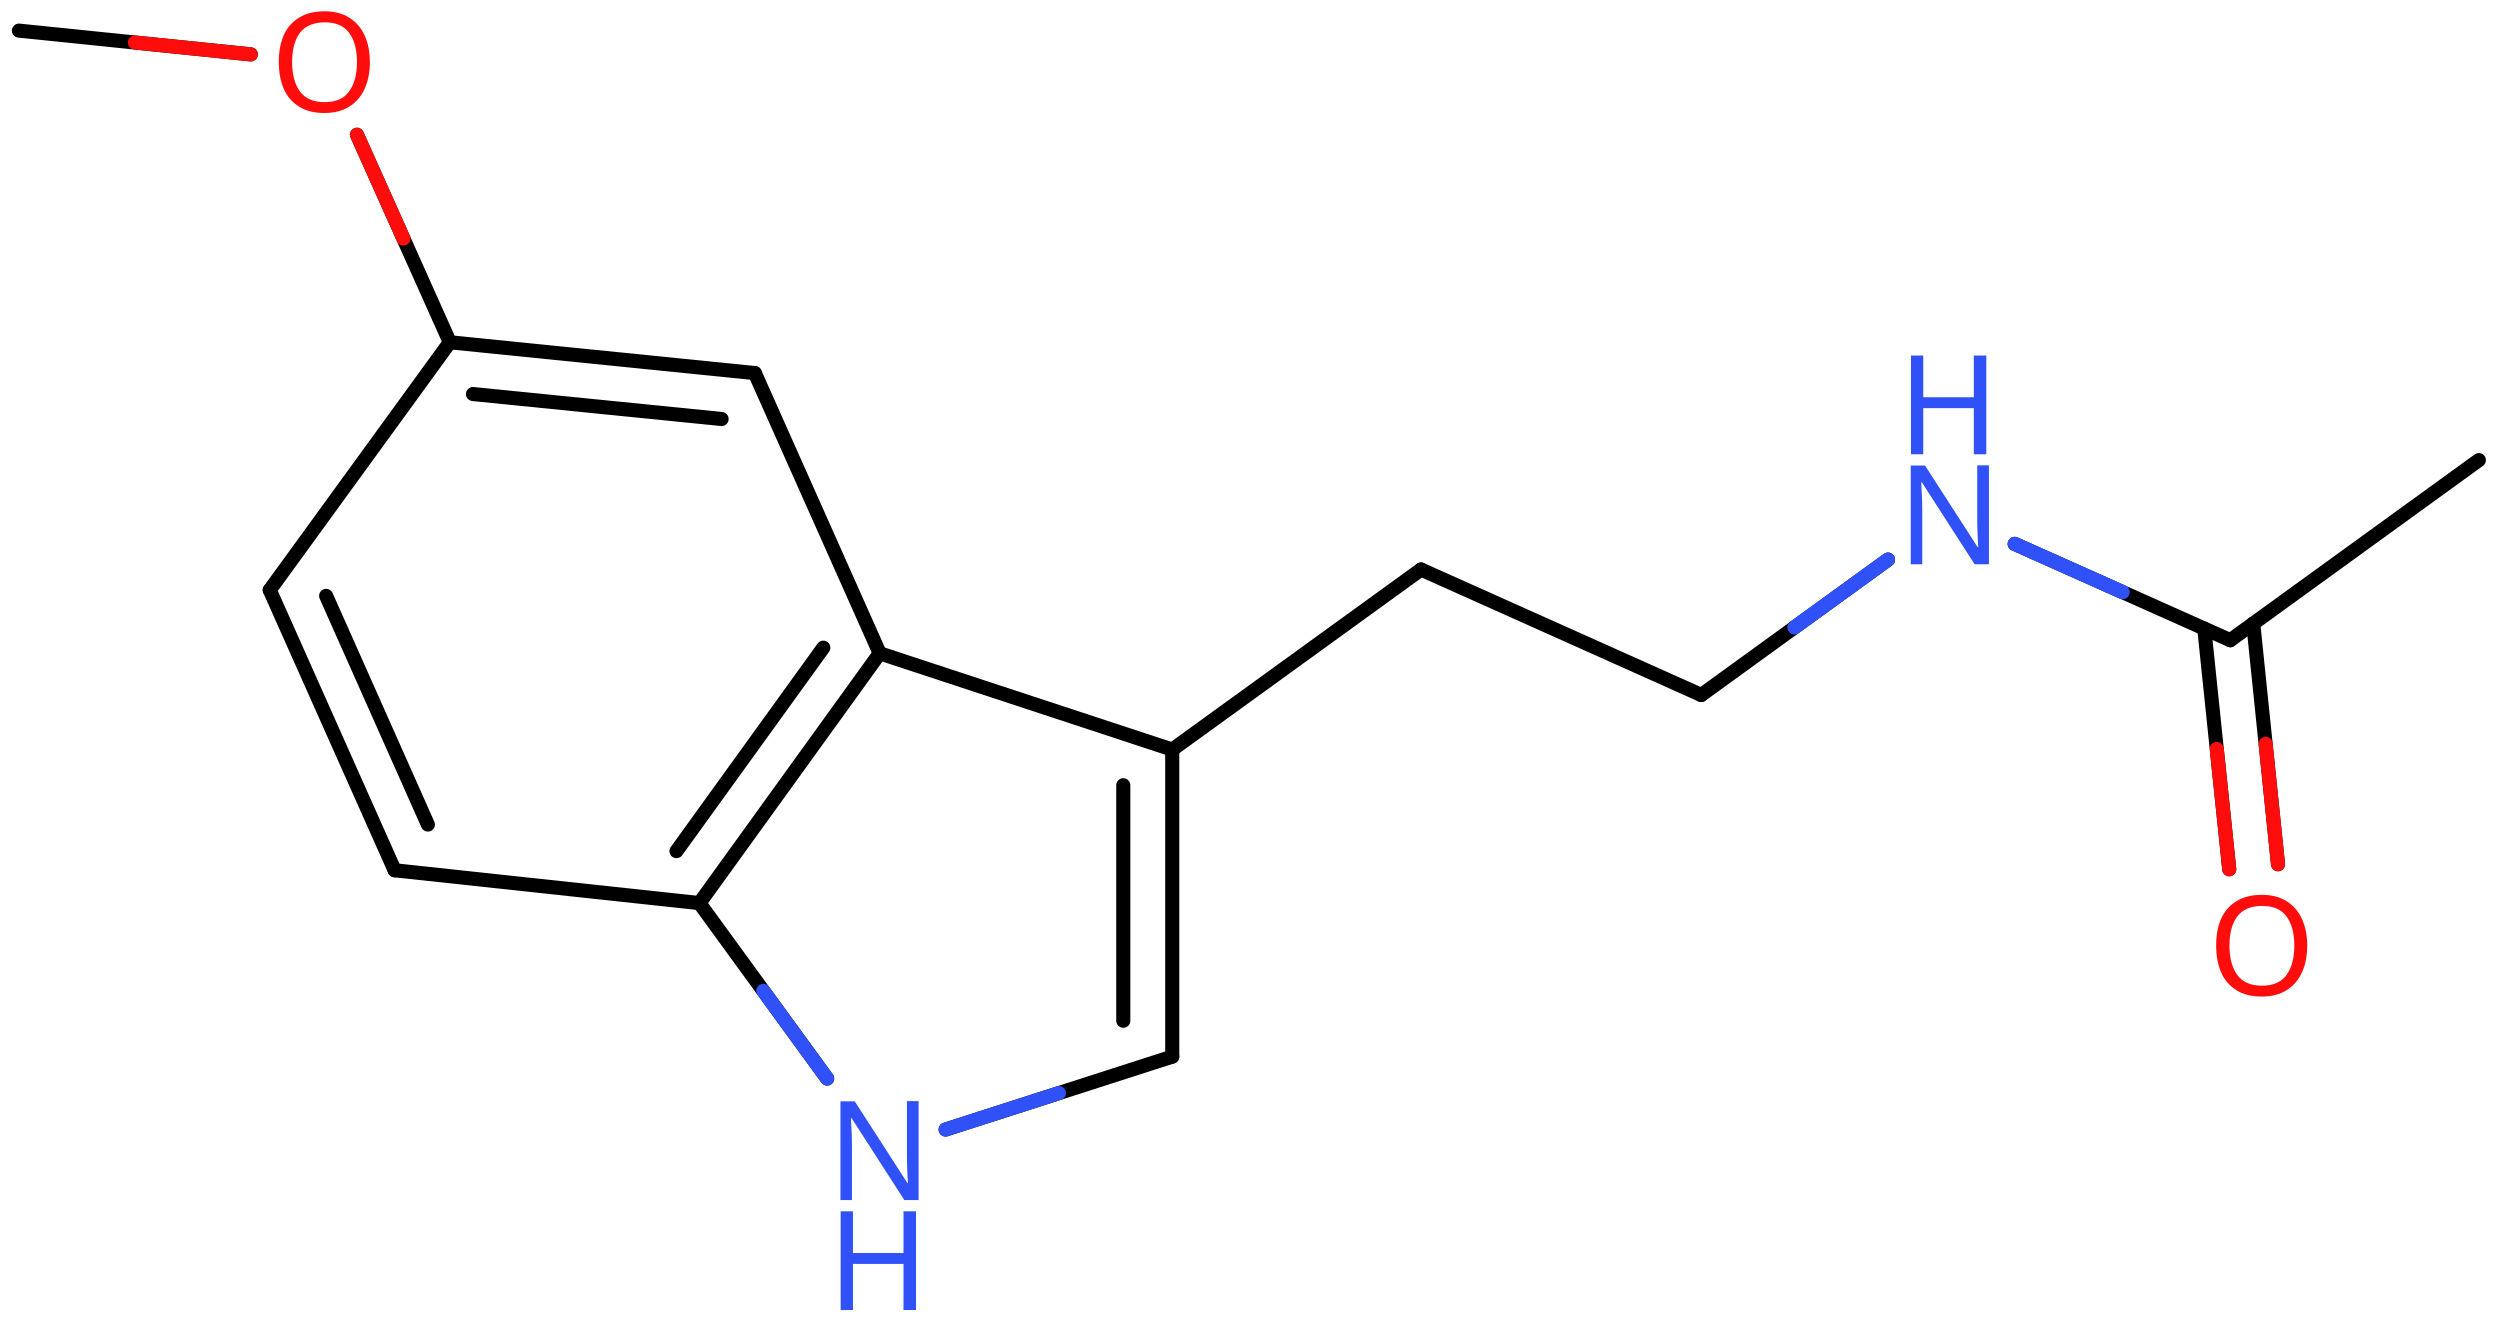 <svg xmlns="http://www.w3.org/2000/svg" xmlns:xlink="http://www.w3.org/1999/xlink" height="65.59mm" version="1.2" viewBox="0 0 124.1 65.59" width="124.1mm">
      
    <desc>Generated by the Chemistry Development Kit (http://github.com/cdk)</desc>
      
    <g fill="#3050F8" stroke="#000000" stroke-linecap="round" stroke-linejoin="round" stroke-width=".7">
            
        <rect fill="#FFFFFF" height="66.0" stroke="none" width="125.0" x=".0" y=".0"/>
            
        <g class="mol" id="mol1">
                  
            <line class="bond" id="mol1bnd1" x1="123.05" x2="110.71" y1="22.84" y2="31.78"/>
                  
            <g class="bond" id="mol1bnd2">
                        
                <line x1="111.85" x2="113.08" y1="30.95" y2="42.9"/>
                        
                <line x1="109.42" x2="110.66" y1="31.21" y2="43.15"/>
                      
                <line class="hi" stroke="#FF0D0D" x1="113.08" x2="112.465" y1="42.9" y2="36.925"/>
                <line class="hi" stroke="#FF0D0D" x1="110.66" x2="110.04" y1="43.15" y2="37.18"/>
            </g>
                  
            <line class="bond" id="mol1bnd3" x1="110.71" x2="100.01" y1="31.78" y2="27.0"/>
                  
            <line class="bond" id="mol1bnd4" x1="93.72" x2="84.45" y1="27.78" y2="34.5"/>
                  
            <line class="bond" id="mol1bnd5" x1="84.45" x2="70.54" y1="34.5" y2="28.27"/>
                  
            <line class="bond" id="mol1bnd6" x1="70.54" x2="58.19" y1="28.27" y2="37.21"/>
                  
            <g class="bond" id="mol1bnd7">
                        
                <line x1="58.19" x2="58.19" y1="52.45" y2="37.21"/>
                        
                <line x1="55.76" x2="55.76" y1="50.67" y2="38.98"/>
                      
            </g>
                  
            <line class="bond" id="mol1bnd8" x1="58.19" x2="46.94" y1="52.45" y2="56.07"/>
                  
            <line class="bond" id="mol1bnd9" x1="41.06" x2="34.72" y1="53.54" y2="44.83"/>
                  
            <g class="bond" id="mol1bnd10">
                        
                <line x1="34.72" x2="43.67" y1="44.83" y2="32.43"/>
                        
                <line x1="33.58" x2="40.87" y1="42.25" y2="32.15"/>
                      
            </g>
                  
            <line class="bond" id="mol1bnd11" x1="58.19" x2="43.67" y1="37.21" y2="32.43"/>
                  
            <line class="bond" id="mol1bnd12" x1="43.67" x2="37.47" y1="32.43" y2="18.52"/>
                  
            <g class="bond" id="mol1bnd13">
                        
                <line x1="37.47" x2="22.33" y1="18.52" y2="16.99"/>
                        
                <line x1="35.82" x2="23.48" y1="20.8" y2="19.56"/>
                      
            </g>
                  
            <line class="bond" id="mol1bnd14" x1="22.33" x2="13.39" y1="16.99" y2="29.29"/>
                  
            <g class="bond" id="mol1bnd15">
                        
                <line x1="13.39" x2="19.59" y1="29.29" y2="43.2"/>
                        
                <line x1="16.19" x2="21.24" y1="29.58" y2="40.93"/>
                      
            </g>
                  
            <line class="bond" id="mol1bnd16" x1="34.72" x2="19.59" y1="44.83" y2="43.2"/>
                  
            <line class="bond" id="mol1bnd17" x1="22.33" x2="17.72" y1="16.99" y2="6.69"/>
                  
            <line class="bond" id="mol1bnd18" x1="12.45" x2=".94" y1="2.7" y2="1.52"/>
                  
            <path class="atom" d="M114.53 46.94q.0 .76 -.26 1.33q-.26 .57 -.76 .88q-.5 .32 -1.24 .32q-.76 .0 -1.26 -.32q-.51 -.32 -.76 -.89q-.24 -.57 -.24 -1.33q.0 -.75 .24 -1.31q.25 -.57 .76 -.88q.51 -.32 1.27 -.32q.73 .0 1.23 .32q.5 .31 .76 .88q.26 .57 .26 1.33zM110.67 46.94q.0 .92 .39 1.46q.39 .53 1.22 .53q.84 .0 1.22 -.53q.39 -.54 .39 -1.46q.0 -.93 -.39 -1.45q-.38 -.52 -1.21 -.52q-.83 .0 -1.23 .52q-.39 .52 -.39 1.45z" fill="#FF0D0D" id="mol1atm3" stroke="none"/>
                  
            <g class="atom" id="mol1atm4">
                        
                <path d="M98.74 28.01h-.72l-2.62 -4.07h-.03q.01 .24 .03 .6q.02 .36 .02 .73v2.74h-.57v-4.9h.71l2.61 4.05h.03q-.01 -.11 -.02 -.33q-.01 -.22 -.02 -.48q-.01 -.26 -.01 -.48v-2.77h.58v4.9z" stroke="none"/>
                        
                <path d="M98.6 22.55h-.62v-2.29h-2.51v2.29h-.61v-4.9h.61v2.07h2.51v-2.07h.62v4.9z" stroke="none"/>
                      
            </g>
                  
            <g class="atom" id="mol1atm9">
                        
                <path d="M45.61 59.57h-.72l-2.62 -4.07h-.03q.01 .24 .03 .6q.02 .36 .02 .73v2.74h-.57v-4.9h.71l2.61 4.05h.03q-.01 -.11 -.02 -.33q-.01 -.22 -.02 -.48q-.01 -.26 -.01 -.48v-2.77h.58v4.9z" stroke="none"/>
                        
                <path d="M45.47 65.03h-.62v-2.29h-2.51v2.29h-.61v-4.9h.61v2.07h2.51v-2.07h.62v4.9z" stroke="none"/>
                      
            </g>
                  
            <path class="atom" d="M18.36 3.08q.0 .76 -.26 1.33q-.26 .57 -.76 .88q-.5 .32 -1.24 .32q-.76 .0 -1.26 -.32q-.51 -.32 -.76 -.89q-.24 -.57 -.24 -1.33q.0 -.75 .24 -1.31q.25 -.57 .76 -.88q.51 -.32 1.27 -.32q.73 .0 1.23 .32q.5 .31 .76 .88q.26 .57 .26 1.33zM14.5 3.08q.0 .92 .39 1.46q.39 .53 1.22 .53q.84 .0 1.22 -.53q.39 -.54 .39 -1.46q.0 -.93 -.39 -1.45q-.38 -.52 -1.21 -.52q-.83 .0 -1.23 .52q-.39 .52 -.39 1.45z" fill="#FF0D0D" id="mol1atm16" stroke="none"/>
                
            <line class="hi" id="mol1bnd3" stroke="#3050F8" x1="100.01" x2="105.36" y1="27.0" y2="29.39"/>
            <line class="hi" id="mol1bnd3" stroke="#3050F8" x1="100.01" x2="105.36" y1="27.0" y2="29.39"/>
            <line class="hi" id="mol1bnd4" stroke="#3050F8" x1="93.72" x2="89.085" y1="27.78" y2="31.14"/>
            <line class="hi" id="mol1bnd4" stroke="#3050F8" x1="93.72" x2="89.085" y1="27.78" y2="31.14"/>
            <line class="hi" id="mol1bnd8" stroke="#3050F8" x1="46.94" x2="52.565" y1="56.07" y2="54.26"/>
            <line class="hi" id="mol1bnd9" stroke="#3050F8" x1="41.06" x2="37.89" y1="53.54" y2="49.185"/>
            <line class="hi" id="mol1bnd17" stroke="#FF0D0D" x1="17.72" x2="20.025" y1="6.69" y2="11.84"/>
            <line class="hi" id="mol1bnd18" stroke="#FF0D0D" x1="12.45" x2="6.695" y1="2.7" y2="2.11"/>
        </g>
          
    </g>
    
</svg>
